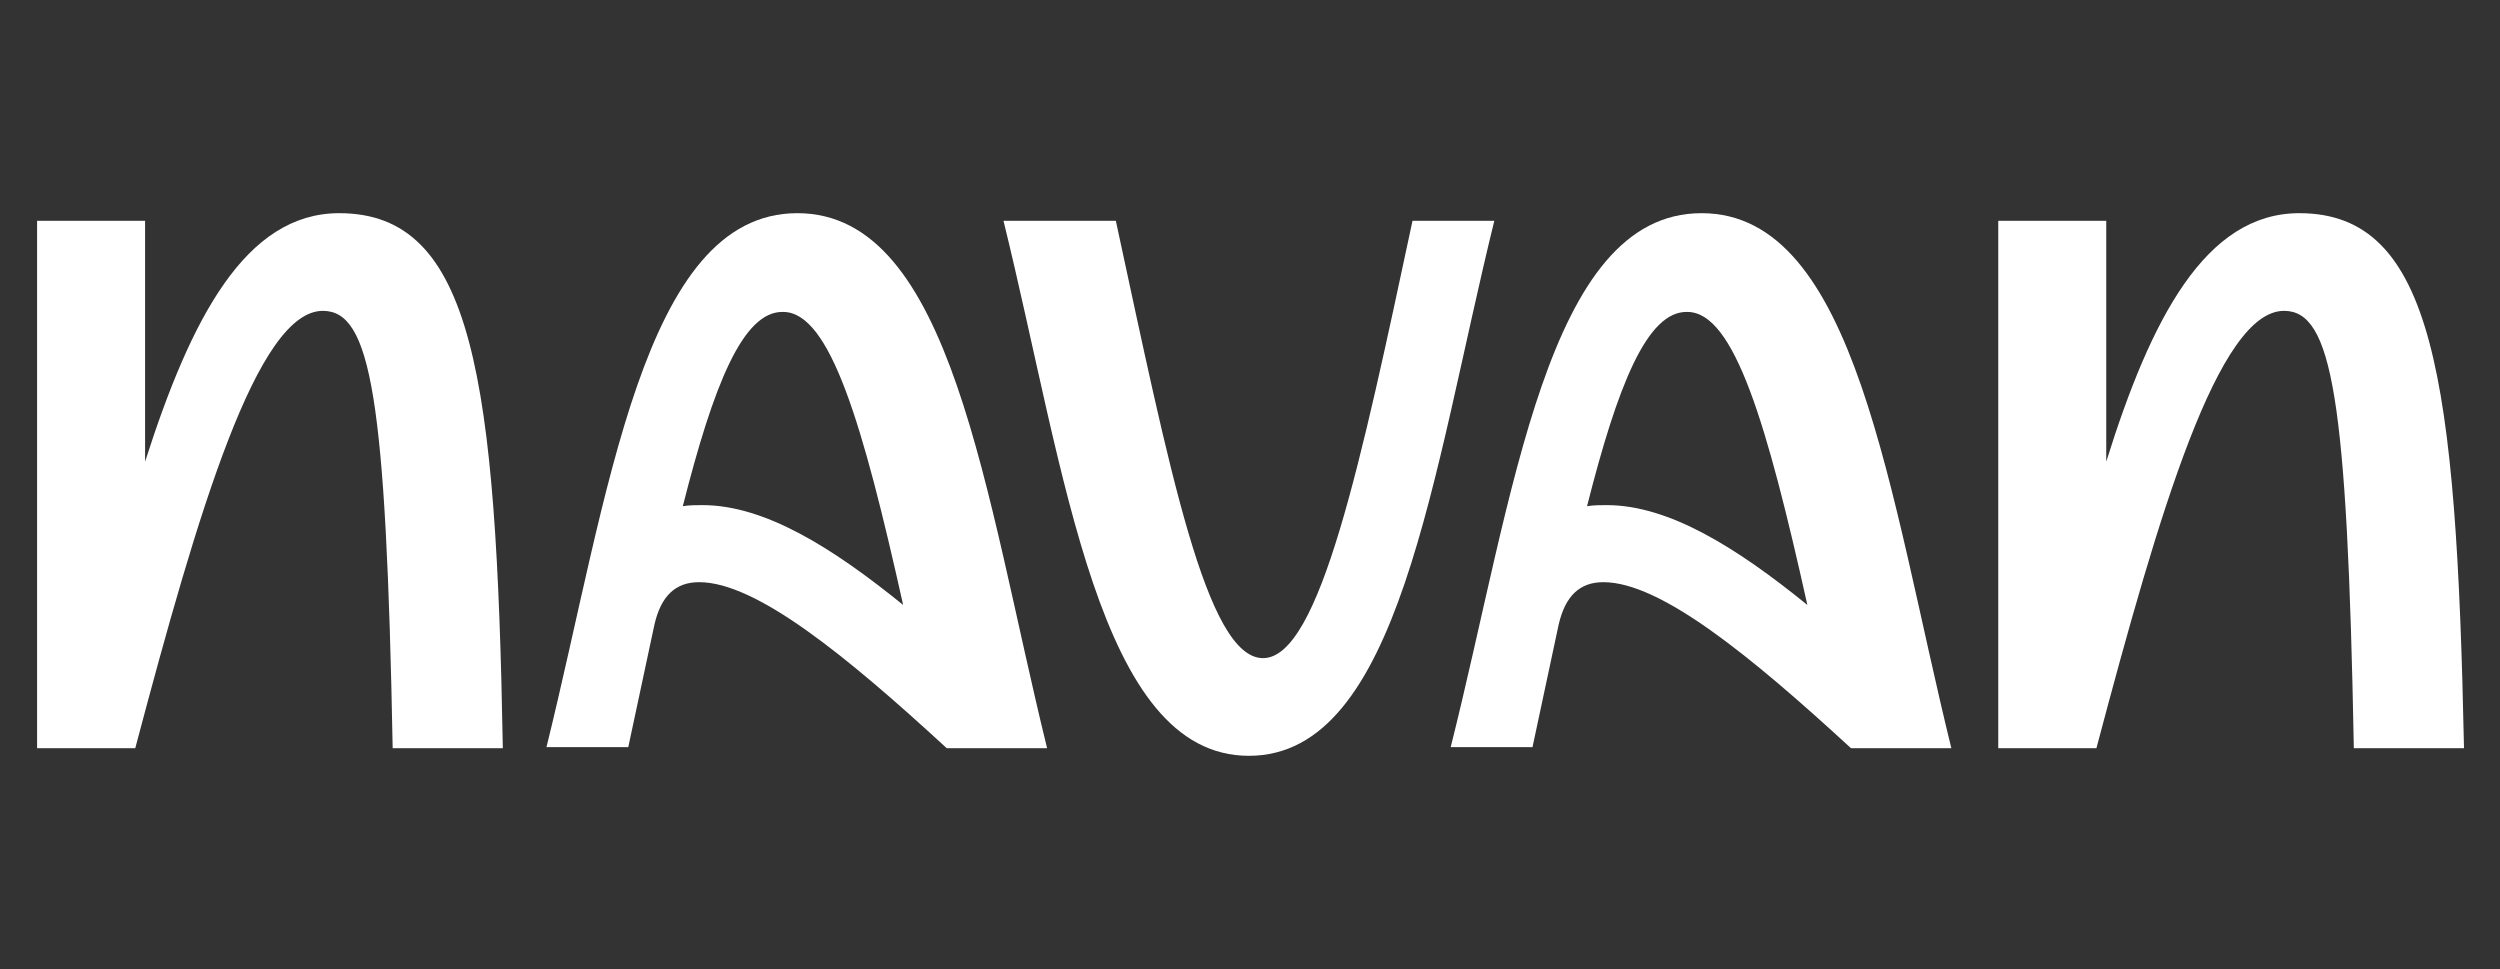 <svg width="129" height="50" viewBox="0 0 129 50" fill="none" xmlns="http://www.w3.org/2000/svg">
<rect x="0" y="0" width="129" height="50" fill="#333333" stroke="none"/>
<path d="M25.946 38.608H20.262C19.924 20.464 19.136 16.04 16.66 16.04C13.283 16.04 10.243 26.288 6.979 38.608H1.914V11.392H7.486V23.824C9.849 16.432 12.664 11 17.504 11C24.427 11 25.609 19.456 25.946 38.608Z" fill="white"/>
<path d="M54.031 38.608H48.853C43.619 33.792 39.004 30.04 36.077 30.04C34.839 30.04 34.107 30.768 33.77 32.224L32.419 38.552H28.198C31.406 25.56 33.151 11 41.143 11C49.135 11 50.823 25.56 54.031 38.608ZM35.233 26.12C35.571 26.064 35.908 26.064 36.246 26.064C39.454 26.064 42.944 28.248 46.602 31.216C44.52 21.864 42.831 16.096 40.411 16.096C38.328 16.04 36.809 19.904 35.233 26.12Z" fill="white"/>
<path d="M51.78 11.392H57.577C60.335 24.16 62.249 33.96 65.175 33.96C68.102 33.96 70.241 23.768 72.886 11.392H77.107C73.899 24.44 72.211 39 64.444 39C56.677 39 54.988 24.44 51.78 11.392Z" fill="white"/>
<path d="M100.69 38.608H95.512C90.277 33.792 85.662 30.04 82.736 30.04C81.497 30.04 80.766 30.768 80.428 32.224L79.077 38.552H74.856C78.12 25.56 79.809 11 87.801 11C95.793 11 97.482 25.56 100.69 38.608ZM81.891 26.12C82.229 26.064 82.567 26.064 82.904 26.064C86.112 26.064 89.602 28.248 93.26 31.216C91.178 21.864 89.49 16.096 87.069 16.096C84.987 16.04 83.467 19.904 81.891 26.12Z" fill="white"/>
<path d="M127.143 38.608H121.458C121.12 20.464 120.332 16.04 117.856 16.04C114.479 16.04 111.44 26.288 108.175 38.608H103.11V11.392H108.682V23.824C110.989 16.432 113.804 11 118.644 11C125.567 11 126.749 19.456 127.143 38.608Z" fill="white"/>
</svg>
